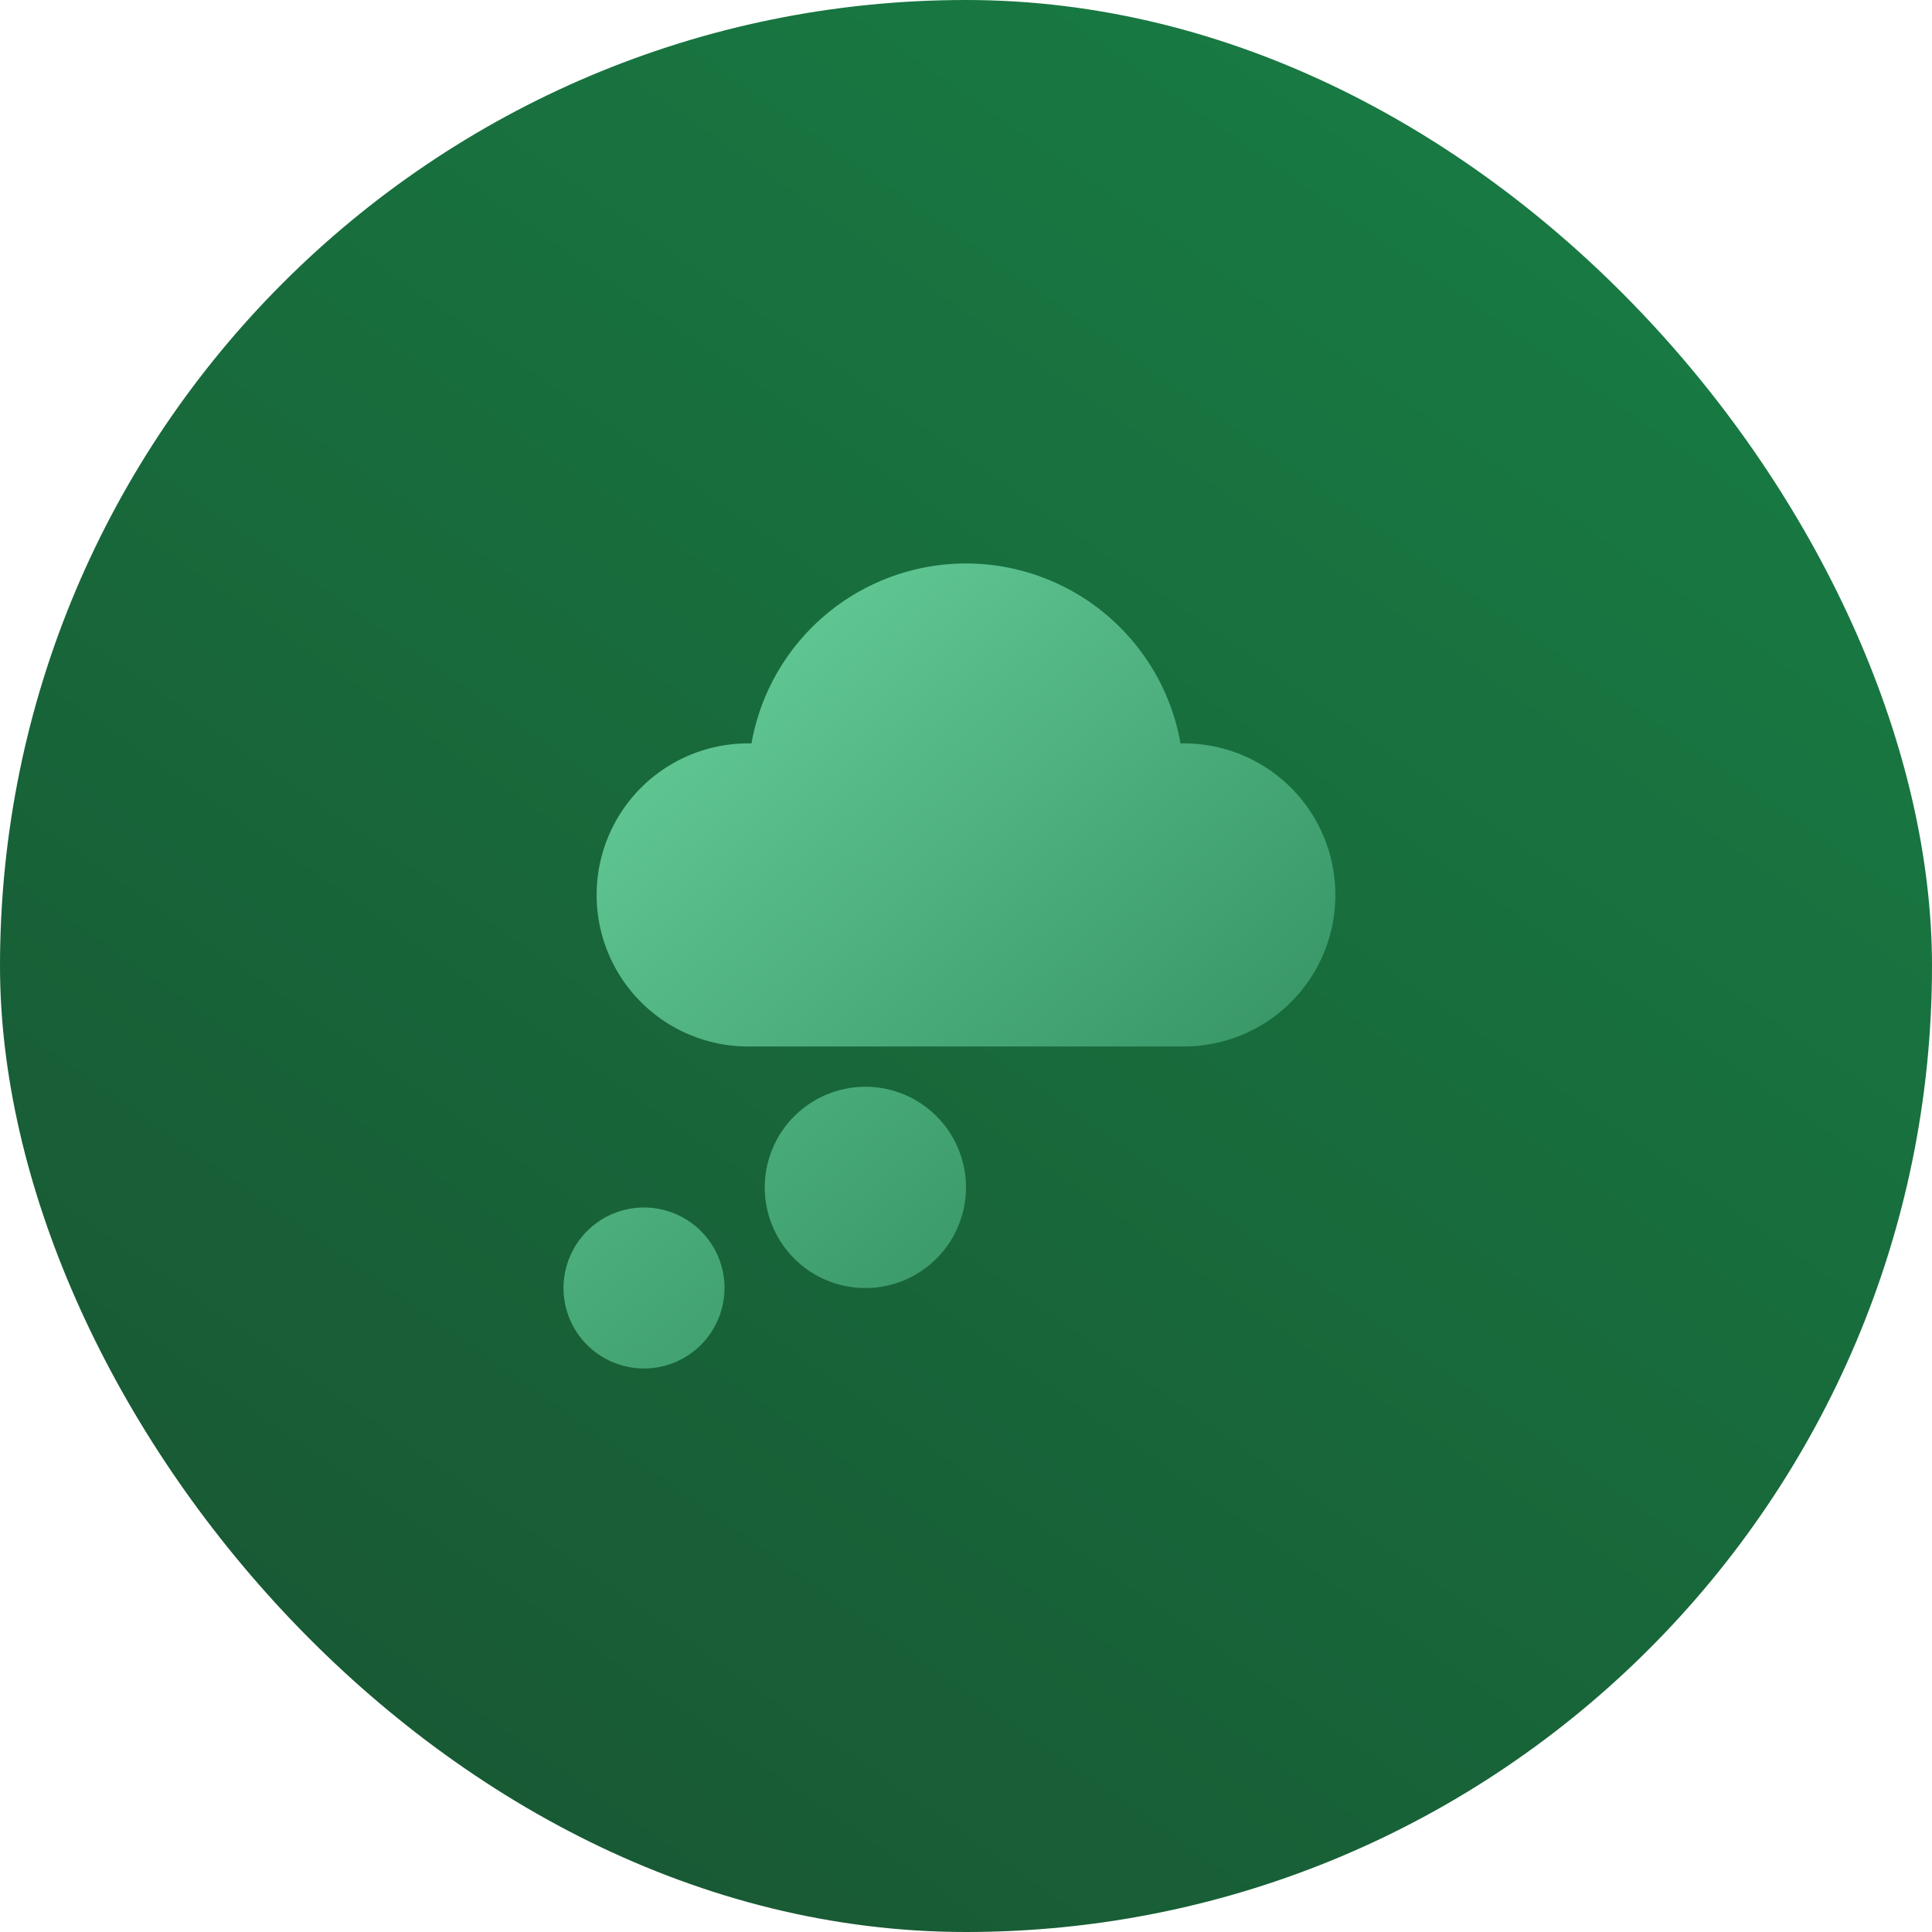 <svg xmlns="http://www.w3.org/2000/svg" xmlns:v="https://vecta.io/nano" width="50" height="50" fill="none"><rect width="50" height="50" rx="25" fill="url(#A)"></rect><path d="M16.667 31.25c.553 0 1.082.22 1.473.61s.61.921.61 1.473-.22 1.082-.61 1.473-.921.61-1.473.61-1.082-.22-1.473-.61-.61-.921-.61-1.473.22-1.082.61-1.473.921-.61 1.473-.61zm5.729-3.125c.691 0 1.353.274 1.841.763s.763 1.151.763 1.841-.274 1.353-.763 1.842-1.151.763-1.841.763-1.353-.274-1.841-.763-.763-1.151-.763-1.841.274-1.353.763-1.841 1.151-.763 1.841-.763zm2.604-13.542a5.64 5.64 0 0 1 5.552 4.656h.085a3.92 3.92 0 0 1 3.922 3.922 3.92 3.92 0 0 1-3.922 3.922H19.363a3.92 3.92 0 0 1-3.922-3.922 3.92 3.92 0 0 1 3.922-3.922h.085a5.64 5.64 0 0 1 5.552-4.656z" fill="url(#B)"></path><defs><linearGradient id="A" x1="9.5" y1="54.5" x2="46.5" y2="1.5" gradientUnits="userSpaceOnUse"><stop stop-color="#185432"></stop><stop offset="1" stop-color="#187e44"></stop></linearGradient><linearGradient id="B" x1="7.288" y1="14.761" x2="32.572" y2="43.833" gradientUnits="userSpaceOnUse"><stop stop-color="#76e2ac"></stop><stop offset="1" stop-color="#1c7347"></stop></linearGradient></defs></svg>